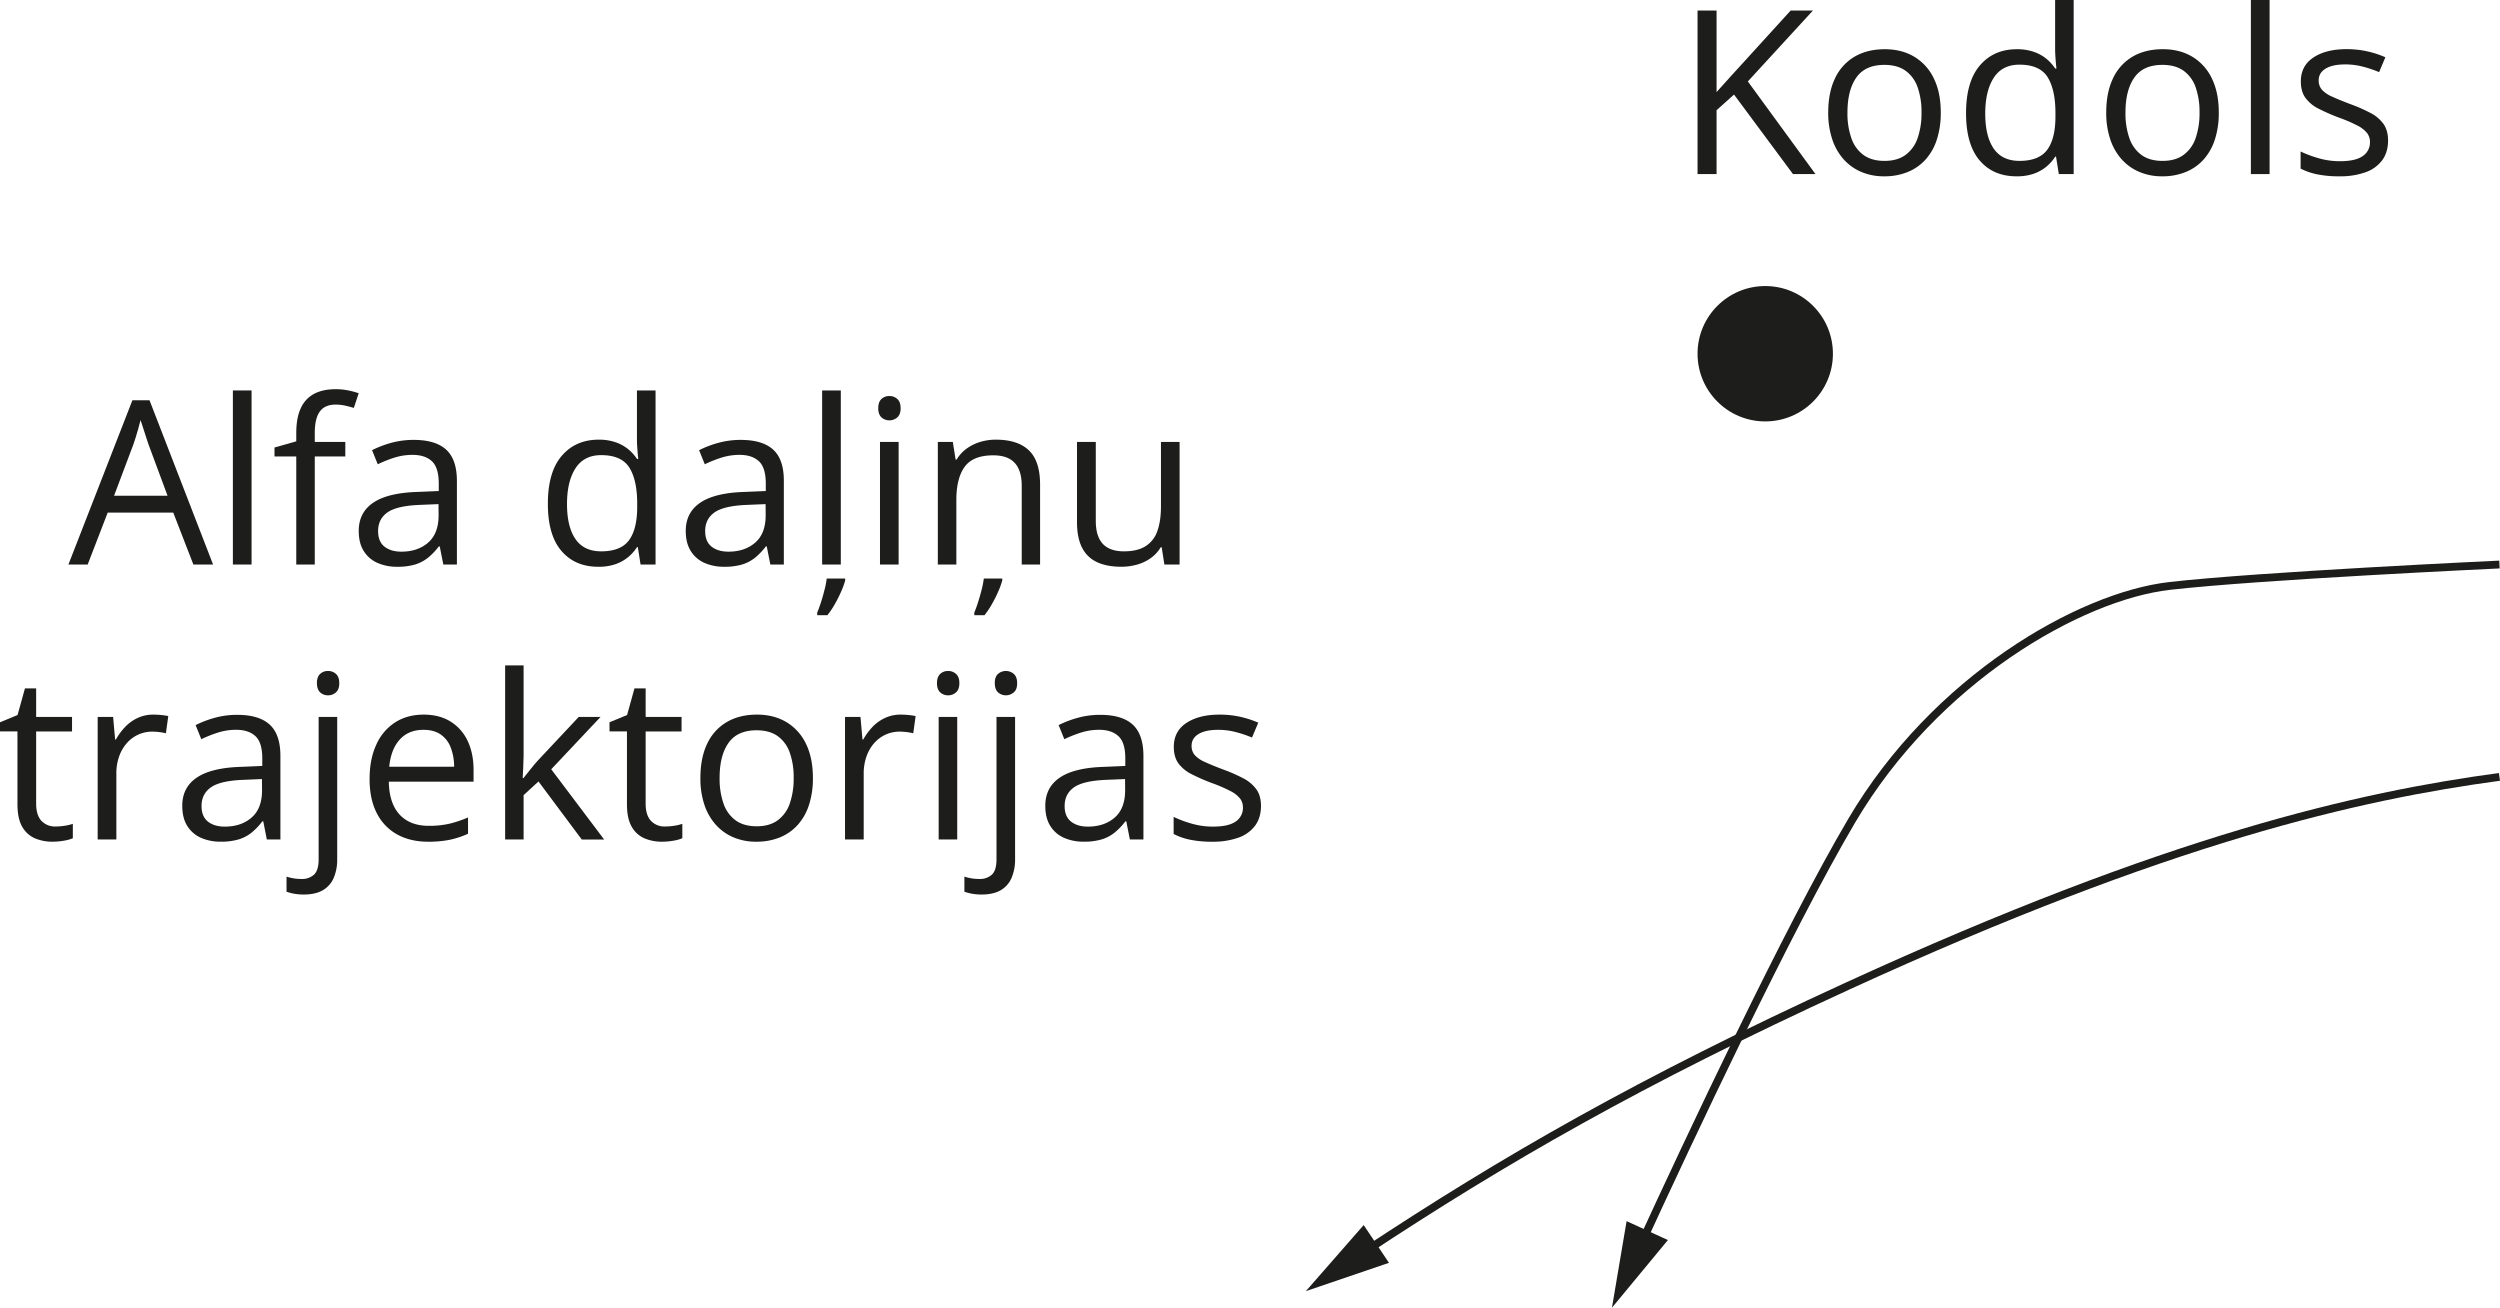 <svg xmlns="http://www.w3.org/2000/svg" width="676.51mm" height="353.87mm" viewBox="0 0 1917.66 1003.1"><defs><style>.cls-1{fill:#1d1d1b;}.cls-2{fill:none;stroke:#1d1d1b;stroke-miterlimit:10;stroke-width:6px;}</style></defs><g id="Слой_2" data-name="Слой 2"><g id="Слой_1-2" data-name="Слой 1"><path class="cls-1" d="M151.08,450.11l-15.44-39.82H85.35L70,450.11H55.22l49.09-126h13.13l48.75,126Zm-19.82-52.78-14.68-39.56-1.67-5.06q-1.16-3.52-2.36-7.3t-2-6.09c-.58,2.34-1.19,4.67-1.85,7s-1.3,4.46-1.93,6.44-1.17,3.64-1.63,5L90.24,397.33Z" transform="translate(-2.75 -17.08)"/><path class="cls-1" d="M195.71,450.11H181.38V316.58h14.33Z" transform="translate(-2.75 -17.08)"/><path class="cls-1" d="M267.62,367.21H244.2v82.9H230v-82.9H213.3v-6.87L230,355.62v-6.26q0-11.85,3.52-19.27a23.07,23.07,0,0,1,10.21-10.94q6.69-3.52,16.31-3.52a48.32,48.32,0,0,1,9.91.95,64.45,64.45,0,0,1,7.94,2.14L274.15,330c-1.95-.63-4.14-1.21-6.57-1.76a34.08,34.08,0,0,0-7.42-.81q-8.16,0-12.06,5.28t-3.9,16.52v6.86h23.42Z" transform="translate(-2.75 -17.08)"/><path class="cls-1" d="M320.06,354.51q16.81,0,25,7.55t8.16,24.11v63.94H342.8l-2.75-13.9h-.68a50.88,50.88,0,0,1-8.24,8.62,29.78,29.78,0,0,1-9.91,5.24,46.74,46.74,0,0,1-13.78,1.76,36.67,36.67,0,0,1-15.23-3,23.47,23.47,0,0,1-10.47-9.1q-3.83-6.09-3.82-15.44,0-14.08,11.16-21.63t34-8.24l16.22-.68V388q0-12.19-5.23-17.08T319.29,366a45.91,45.91,0,0,0-14.08,2.14,96,96,0,0,0-12.7,5.07l-4.38-10.82a79.33,79.33,0,0,1,14.59-5.58A64,64,0,0,1,320.06,354.51Zm19.05,49.26-14.33.6q-17.59.69-24.8,5.75t-7.21,14.33q0,8.07,4.89,11.93t13,3.86q12.53,0,20.51-6.95t8-20.86Z" transform="translate(-2.75 -17.08)"/><path class="cls-1" d="M461.66,451.83q-17.85,0-28.28-12.19T423,403.42q0-24.29,10.64-36.68t28.32-12.41a39,39,0,0,1,13,2,31.61,31.61,0,0,1,9.61,5.28,32.78,32.78,0,0,1,6.78,7.51h1q-.35-2.67-.68-7.3c-.23-3.09-.35-5.6-.35-7.55V316.58H505.6V450.11H494.1L492,436.72h-.6a33.33,33.33,0,0,1-6.73,7.64,31.39,31.39,0,0,1-9.7,5.45A39.42,39.42,0,0,1,461.66,451.83ZM463.89,440q15.11,0,21.37-8.58t6.26-25.49v-2.57q0-17.94-6-27.55t-21.67-9.61q-13.12,0-19.65,10.08t-6.52,27.51q0,17.33,6.48,26.77T463.89,440Z" transform="translate(-2.75 -17.08)"/><path class="cls-1" d="M570.91,354.51q16.82,0,25,7.55T604,386.17v63.94H593.65l-2.75-13.9h-.68a51.28,51.28,0,0,1-8.24,8.62,29.78,29.78,0,0,1-9.91,5.24,46.74,46.74,0,0,1-13.78,1.76,36.67,36.67,0,0,1-15.23-3,23.36,23.36,0,0,1-10.47-9.1q-3.83-6.09-3.82-15.44,0-14.08,11.16-21.63t34-8.24l16.22-.68V388q0-12.19-5.24-17.08T570.13,366a45.8,45.8,0,0,0-14.07,2.14,95.49,95.49,0,0,0-12.7,5.07L539,362.4a79.33,79.33,0,0,1,14.59-5.58A63.91,63.91,0,0,1,570.91,354.51ZM590,403.77l-14.33.6q-17.6.69-24.81,5.75t-7.2,14.33q0,8.07,4.89,11.93t13,3.86q12.53,0,20.51-6.95t8-20.86Z" transform="translate(-2.75 -17.08)"/><path class="cls-1" d="M651.06,460.84v1.45a56.93,56.93,0,0,1-2.92,8.16,99.06,99.06,0,0,1-4.85,9.74,65.8,65.8,0,0,1-5.87,8.79h-7.81v-2.06q1.27-2.91,2.79-7.59t2.78-9.7a66.53,66.53,0,0,0,1.72-8.79Zm-3.35-10.73H633.38V316.58h14.33Z" transform="translate(-2.75 -17.08)"/><path class="cls-1" d="M685.05,320.87a8.7,8.7,0,0,1,6,2.27q2.53,2.28,2.54,7.08c0,3.15-.85,5.49-2.54,7a9.18,9.18,0,0,1-12.18,0c-1.63-1.55-2.45-3.89-2.45-7s.82-5.56,2.45-7.08A8.63,8.63,0,0,1,685.05,320.87Zm7,35.18v94.06H677.75V356.05Z" transform="translate(-2.75 -17.08)"/><path class="cls-1" d="M766.66,354.33q16.73,0,25.31,8.2t8.59,26.3v61.28H786.48V389.78q0-11.76-5.36-17.59t-16.44-5.84q-15.61,0-22,8.84t-6.35,25.66v49.26H722.12V356.05h11.5l2.14,13.56h.78a28.42,28.42,0,0,1,7.63-8.37,34.7,34.7,0,0,1,10.39-5.15A41.18,41.18,0,0,1,766.66,354.33Zm4.89,106.51v1.45a56.93,56.93,0,0,1-2.92,8.16,99.06,99.06,0,0,1-4.85,9.74A65.83,65.83,0,0,1,757.9,489h-7.8v-2.06q1.27-2.91,2.78-7.59c1-3.12,1.94-6.35,2.79-9.7a66.53,66.53,0,0,0,1.72-8.79Z" transform="translate(-2.75 -17.08)"/><path class="cls-1" d="M907.57,356.05v94.06H895.9l-2.06-13.22h-.77a27.39,27.39,0,0,1-7.55,8.24,33.5,33.5,0,0,1-10.43,5,44,44,0,0,1-12.32,1.68q-11.14,0-18.7-3.61a24,24,0,0,1-11.38-11.16q-3.81-7.55-3.81-19.39V356.05h14.41v60.59q0,11.76,5.32,17.55T864.83,440q10.47,0,16.7-4a22,22,0,0,0,9-11.62q2.75-7.68,2.75-18.84V356.05Z" transform="translate(-2.75 -17.08)"/><path class="cls-1" d="M45.4,651.06a45,45,0,0,0,7.21-.6,32.93,32.93,0,0,0,6-1.46v11.07a29.61,29.61,0,0,1-6.9,1.89,50.67,50.67,0,0,1-8.63.77,34.08,34.08,0,0,1-13.56-2.61,20.56,20.56,0,0,1-9.74-8.89Q16.14,645,16.13,633.9V578.12H2.75v-7l13.47-5.57,5.66-20.43h8.59V567H58v11.16H30.47v55.35q0,8.84,4.07,13.21A14.13,14.13,0,0,0,45.4,651.06Z" transform="translate(-2.75 -17.08)"/><path class="cls-1" d="M120.4,565.24c1.89,0,3.87.1,5.92.3a47.89,47.89,0,0,1,5.5.82L130,579.57a39.82,39.82,0,0,0-5.14-.94,44.2,44.2,0,0,0-5.32-.34,25.71,25.71,0,0,0-10.69,2.27,26.14,26.14,0,0,0-8.8,6.52,31.13,31.13,0,0,0-5.92,10.22A38.89,38.89,0,0,0,92,610.55V661H77.67V567H89.51l1.54,17.33h.6a47.84,47.84,0,0,1,7-9.56,31.83,31.83,0,0,1,9.57-6.91A28,28,0,0,1,120.4,565.24Z" transform="translate(-2.75 -17.08)"/><path class="cls-1" d="M184.68,565.41q16.81,0,25,7.56t8.16,24.11V661H207.42l-2.74-13.91H204a50.59,50.59,0,0,1-8.24,8.63,29.66,29.66,0,0,1-9.91,5.23,46.71,46.71,0,0,1-13.77,1.76,36.71,36.71,0,0,1-15.24-3,23.53,23.53,0,0,1-10.47-9.1q-3.81-6.09-3.82-15.45,0-14.07,11.16-21.62t34-8.24l16.22-.69v-5.75q0-12.18-5.23-17.07t-14.76-4.9a45.91,45.91,0,0,0-14.08,2.15,97.39,97.39,0,0,0-12.7,5.06l-4.37-10.81a78.78,78.78,0,0,1,14.59-5.58A63.9,63.9,0,0,1,184.68,565.41Zm19,49.26-14.33.6q-17.6.69-24.8,5.75t-7.21,14.34q0,8.05,4.89,11.93t13,3.86q12.52,0,20.51-6.95t8-20.86Z" transform="translate(-2.75 -17.08)"/><path class="cls-1" d="M235.83,703.24a39.8,39.8,0,0,1-7.64-.65,39.16,39.16,0,0,1-5.66-1.5V689.51a40.15,40.15,0,0,0,5.4,1.33,37.27,37.27,0,0,0,6.18.47,13.54,13.54,0,0,0,9.44-3.26q3.62-3.27,3.61-11.84V567H261.4v108.9a35.88,35.88,0,0,1-2.74,14.72,20.06,20.06,0,0,1-8.41,9.4Q244.58,703.23,235.83,703.24Zm10-162.11q0-4.82,2.45-7.08a8.63,8.63,0,0,1,6.13-2.28,8.73,8.73,0,0,1,6.05,2.28q2.53,2.26,2.53,7.08t-2.53,7a8.66,8.66,0,0,1-6.05,2.31,8.57,8.57,0,0,1-6.13-2.31Q245.88,545.85,245.87,541.13Z" transform="translate(-2.75 -17.08)"/><path class="cls-1" d="M327.74,565.24q12,0,20.6,5.32a34.56,34.56,0,0,1,13.13,14.89Q366,595,366,607.81v8.84h-65q.26,16.56,8.24,25.23t22.48,8.67a69.06,69.06,0,0,0,15.79-1.63,87,87,0,0,0,14.25-4.81v12.53a69.1,69.1,0,0,1-14.12,4.63,81.28,81.28,0,0,1-16.52,1.46q-13.56,0-23.64-5.53a38.06,38.06,0,0,1-15.66-16.27q-5.58-10.73-5.58-26.26,0-15.18,5.11-26.3a39.26,39.26,0,0,1,14.41-17.12Q315.13,565.25,327.74,565.24Zm-.17,11.67q-11.42,0-18.19,7.47t-8.07,20.85h49.77a41,41,0,0,0-2.62-14.8,21.13,21.13,0,0,0-7.68-9.95Q335.64,576.91,327.57,576.91Z" transform="translate(-2.75 -17.08)"/><path class="cls-1" d="M404.38,527.48v69.34q0,3.43-.26,8.37c-.17,3.29-.32,6.19-.43,8.71h.6q1.8-2.24,5.28-6.61c2.32-2.91,4.27-5.26,5.88-7L446.68,567h16.74l-37.85,40.16,40.6,53.9H449l-33.21-44.54L404.38,627V661H390.22V527.48Z" transform="translate(-2.75 -17.08)"/><path class="cls-1" d="M512.94,651.06a44.83,44.83,0,0,0,7.2-.6,33.06,33.06,0,0,0,6-1.46v11.07a29.57,29.57,0,0,1-6.91,1.89,50.46,50.46,0,0,1-8.62.77,34.08,34.08,0,0,1-13.56-2.61,20.56,20.56,0,0,1-9.74-8.89q-3.65-6.26-3.65-17.33V578.12H470.28v-7l13.48-5.57,5.66-20.43H498V567h27.55v11.16H498v55.35q0,8.84,4.08,13.21A14.13,14.13,0,0,0,512.94,651.06Z" transform="translate(-2.75 -17.08)"/><path class="cls-1" d="M626.3,613.82a65.94,65.94,0,0,1-3,20.68,42.33,42.33,0,0,1-8.67,15.36,37.26,37.26,0,0,1-13.69,9.57,47.35,47.35,0,0,1-18.15,3.3,44.18,44.18,0,0,1-17.29-3.3,38,38,0,0,1-13.56-9.57,43.52,43.52,0,0,1-8.84-15.36A63.33,63.33,0,0,1,540,613.82q0-15.45,5.23-26.31a37.56,37.56,0,0,1,15-16.56q9.74-5.7,23.21-5.71,12.87,0,22.53,5.75a38.79,38.79,0,0,1,15,16.61Q626.29,598.46,626.3,613.82Zm-71.57,0a58,58,0,0,0,3,19.65A26.51,26.51,0,0,0,567,646.34q6.27,4.54,16.14,4.55t16.09-4.55a26.45,26.45,0,0,0,9.31-12.87,58,58,0,0,0,3-19.65,56.57,56.57,0,0,0-3-19.44,26.16,26.16,0,0,0-9.27-12.66q-6.27-4.46-16.22-4.46-14.67,0-21.5,9.7T554.73,613.82Z" transform="translate(-2.75 -17.08)"/><path class="cls-1" d="M693.67,565.24q2.83,0,5.92.3a47.36,47.36,0,0,1,5.49.82l-1.8,13.21a39.67,39.67,0,0,0-5.15-.94,44.08,44.08,0,0,0-5.32-.34,25.66,25.66,0,0,0-10.68,2.27,26.14,26.14,0,0,0-8.8,6.52,31,31,0,0,0-5.92,10.22,38.89,38.89,0,0,0-2.15,13.25V661H650.93V567h11.85l1.54,17.33h.6a47.08,47.08,0,0,1,7-9.56,31.58,31.58,0,0,1,9.57-6.91A28,28,0,0,1,693.67,565.24Z" transform="translate(-2.75 -17.08)"/><path class="cls-1" d="M730.06,531.77a8.75,8.75,0,0,1,6.05,2.28c1.68,1.51,2.53,3.87,2.53,7.08s-.85,5.49-2.53,7a8.68,8.68,0,0,1-6.05,2.31,8.59,8.59,0,0,1-6.14-2.31q-2.45-2.32-2.45-7t2.45-7.08A8.66,8.66,0,0,1,730.06,531.77ZM737,567V661H722.76V567Z" transform="translate(-2.75 -17.08)"/><path class="cls-1" d="M755.8,703.24a39.8,39.8,0,0,1-7.64-.65,39.16,39.16,0,0,1-5.66-1.5V689.51a40.29,40.29,0,0,0,5.41,1.33,37.18,37.18,0,0,0,6.18.47,13.56,13.56,0,0,0,9.44-3.26q3.6-3.27,3.6-11.84V567h14.25v108.9a35.88,35.88,0,0,1-2.75,14.72,20,20,0,0,1-8.41,9.4Q764.55,703.23,755.8,703.24Zm10-162.11q0-4.82,2.45-7.08a9.27,9.27,0,0,1,12.18,0q2.53,2.26,2.54,7.08t-2.54,7a9.18,9.18,0,0,1-12.18,0Q765.85,545.85,765.84,541.13Z" transform="translate(-2.75 -17.08)"/><path class="cls-1" d="M846.68,565.41q16.83,0,25,7.56t8.15,24.11V661H869.43l-2.75-13.91H866a50.59,50.59,0,0,1-8.24,8.63,29.66,29.66,0,0,1-9.91,5.23,46.71,46.71,0,0,1-13.77,1.76,36.67,36.67,0,0,1-15.23-3,23.42,23.42,0,0,1-10.47-9.1q-3.82-6.09-3.82-15.45,0-14.07,11.15-21.62t34-8.24l16.22-.69v-5.75q0-12.18-5.24-17.07t-14.76-4.9a45.8,45.8,0,0,0-14.07,2.15,96.28,96.28,0,0,0-12.7,5.06l-4.38-10.81a79.06,79.06,0,0,1,14.59-5.58A63.9,63.9,0,0,1,846.68,565.41Zm19.06,49.26-14.34.6q-17.6.69-24.8,5.75t-7.21,14.34q0,8.05,4.9,11.93t13,3.86q12.54,0,20.51-6.95t8-20.86Z" transform="translate(-2.75 -17.08)"/><path class="cls-1" d="M970,635.27q0,9-4.5,15.15a27.09,27.09,0,0,1-12.87,9.22,57.69,57.69,0,0,1-20,3.09,82.36,82.36,0,0,1-17.07-1.54A49.44,49.44,0,0,1,903,656.81V643.68a84,84,0,0,0,13.73,5.15A58.39,58.39,0,0,0,933,651.15q12.18,0,17.68-3.95a12.53,12.53,0,0,0,5.49-10.73,11.16,11.16,0,0,0-2.19-6.82,22.2,22.2,0,0,0-7.34-5.75,114.12,114.12,0,0,0-14.24-6.14,151.22,151.22,0,0,1-15.58-6.82,28.28,28.28,0,0,1-10.13-8.28q-3.56-4.89-3.56-12.7,0-11.93,9.66-18.32t25.36-6.4a72.05,72.05,0,0,1,15.92,1.68,75.14,75.14,0,0,1,13.85,4.5l-4.8,11.41a90.32,90.32,0,0,0-12.44-4.2,53.63,53.63,0,0,0-13.48-1.72q-9.87,0-15.14,3.26t-5.28,8.93a10.64,10.64,0,0,0,2.44,7.21,23,23,0,0,0,7.86,5.32q5.4,2.49,14.24,5.83a119.81,119.81,0,0,1,15.28,6.74,28.27,28.27,0,0,1,9.91,8.41Q970,627.54,970,635.27Z" transform="translate(-2.75 -17.08)"/><path class="cls-1" d="M1395.33,150.61h-17.25l-45.23-61-13.38,12v49h-14.59V25.15h14.59V87.71q4.89-5.58,10-11.12t10.21-11.2l36.64-40.24h17.08l-49.94,54.4Z" transform="translate(-2.75 -17.08)"/><path class="cls-1" d="M1491.45,103.41a65.89,65.89,0,0,1-3,20.68,42.42,42.42,0,0,1-8.66,15.37,37.44,37.44,0,0,1-13.69,9.56,47.16,47.16,0,0,1-18.15,3.31,44.05,44.05,0,0,1-17.3-3.31,38.24,38.24,0,0,1-13.56-9.56,43.46,43.46,0,0,1-8.83-15.37,63.28,63.28,0,0,1-3.14-20.68q0-15.45,5.24-26.3a37.57,37.57,0,0,1,15-16.57q9.75-5.7,23.22-5.7,12.87,0,22.52,5.75a38.7,38.7,0,0,1,15,16.6Q1491.45,88.05,1491.45,103.41Zm-71.58,0a57.69,57.69,0,0,0,3,19.65,26.47,26.47,0,0,0,9.27,12.88q6.25,4.55,16.13,4.55t16.09-4.55a26.35,26.35,0,0,0,9.31-12.88,57.94,57.94,0,0,0,3-19.65,56.64,56.64,0,0,0-3-19.44,26,26,0,0,0-9.27-12.65q-6.26-4.47-16.22-4.47-14.67,0-21.49,9.7T1419.87,103.41Z" transform="translate(-2.75 -17.08)"/><path class="cls-1" d="M1549.55,152.33q-17.86,0-28.28-12.19t-10.43-36.21q0-24.29,10.64-36.69t28.32-12.4a39.28,39.28,0,0,1,13,2,31.83,31.83,0,0,1,9.61,5.28,33,33,0,0,1,6.78,7.51h1c-.23-1.77-.46-4.21-.69-7.3s-.34-5.6-.34-7.55V17.08h14.24V150.61H1582l-2.14-13.39h-.6a33.17,33.17,0,0,1-6.74,7.64,31.19,31.19,0,0,1-9.7,5.45A39.07,39.07,0,0,1,1549.55,152.33Zm2.23-11.84q15.1,0,21.37-8.59t6.26-25.48v-2.58q0-17.94-6-27.55t-21.67-9.61q-13.14,0-19.66,10.08t-6.52,27.51q0,17.34,6.48,26.77T1551.78,140.49Z" transform="translate(-2.75 -17.08)"/><path class="cls-1" d="M1704.71,103.41a65.89,65.89,0,0,1-3,20.68,42.29,42.29,0,0,1-8.67,15.37,37.4,37.4,0,0,1-13.68,9.56,47.18,47.18,0,0,1-18.16,3.31A44,44,0,0,1,1643.9,149a38.24,38.24,0,0,1-13.56-9.56,43.63,43.63,0,0,1-8.84-15.37,63.55,63.55,0,0,1-3.13-20.68q0-15.45,5.24-26.3a37.57,37.57,0,0,1,15-16.57q9.74-5.7,23.22-5.7,12.87,0,22.52,5.75a38.7,38.7,0,0,1,15,16.6Q1704.71,88.05,1704.71,103.41Zm-71.58,0a57.69,57.69,0,0,0,3,19.65,26.52,26.52,0,0,0,9.26,12.88q6.27,4.55,16.14,4.55t16.09-4.55a26.41,26.41,0,0,0,9.31-12.88,58,58,0,0,0,3-19.65,56.65,56.65,0,0,0-3-19.44,26,26,0,0,0-9.27-12.65q-6.26-4.47-16.22-4.47-14.67,0-21.49,9.7T1633.13,103.41Z" transform="translate(-2.75 -17.08)"/><path class="cls-1" d="M1743.67,150.61h-14.34V17.08h14.34Z" transform="translate(-2.75 -17.08)"/><path class="cls-1" d="M1834.55,124.87q0,9-4.51,15.14a27.06,27.06,0,0,1-12.87,9.23,57.67,57.67,0,0,1-20,3.09,82.4,82.4,0,0,1-17.08-1.55,49.83,49.83,0,0,1-12.62-4.37V133.28a86.05,86.05,0,0,0,13.74,5.15,58.31,58.31,0,0,0,16.3,2.31q12.18,0,17.68-4a12.51,12.51,0,0,0,5.49-10.72,11.14,11.14,0,0,0-2.19-6.82,22,22,0,0,0-7.33-5.75,113.53,113.53,0,0,0-14.25-6.14,153.42,153.42,0,0,1-15.58-6.82,28.16,28.16,0,0,1-10.12-8.29q-3.57-4.89-3.56-12.7,0-11.92,9.65-18.32t25.36-6.39a72.67,72.67,0,0,1,15.92,1.67A75.77,75.77,0,0,1,1832.49,61l-4.81,11.41a87.72,87.72,0,0,0-12.44-4.2,53.16,53.16,0,0,0-13.47-1.72q-9.87,0-15.15,3.26t-5.28,8.93a10.62,10.62,0,0,0,2.45,7.2,23,23,0,0,0,7.85,5.33q5.4,2.49,14.24,5.83a119.18,119.18,0,0,1,15.28,6.74,28.18,28.18,0,0,1,9.91,8.41Q1834.55,117.15,1834.55,124.87Z" transform="translate(-2.75 -17.08)"/><path class="cls-2" d="M1920,450.11s-184,8.54-253,16.43S1487,538.17,1423.11,646.63c-49.18,83.46-124.76,244.59-161.84,325.18" transform="translate(-2.75 -17.08)"/><polygon class="cls-1" points="1247.7 936.7 1236.47 1003.1 1279.4 951.21 1247.7 936.7"/><path class="cls-2" d="M1920,613c-107.79,14.6-252.76,47.06-500.18,160.51-159.18,73-262.93,132.71-371.26,204.36" transform="translate(-2.75 -17.08)"/><polygon class="cls-1" points="1046.02 939.71 1001.69 990.39 1065.43 968.67 1046.02 939.71"/><circle class="cls-1" cx="1354.05" cy="271.34" r="51.92"/></g></g></svg>